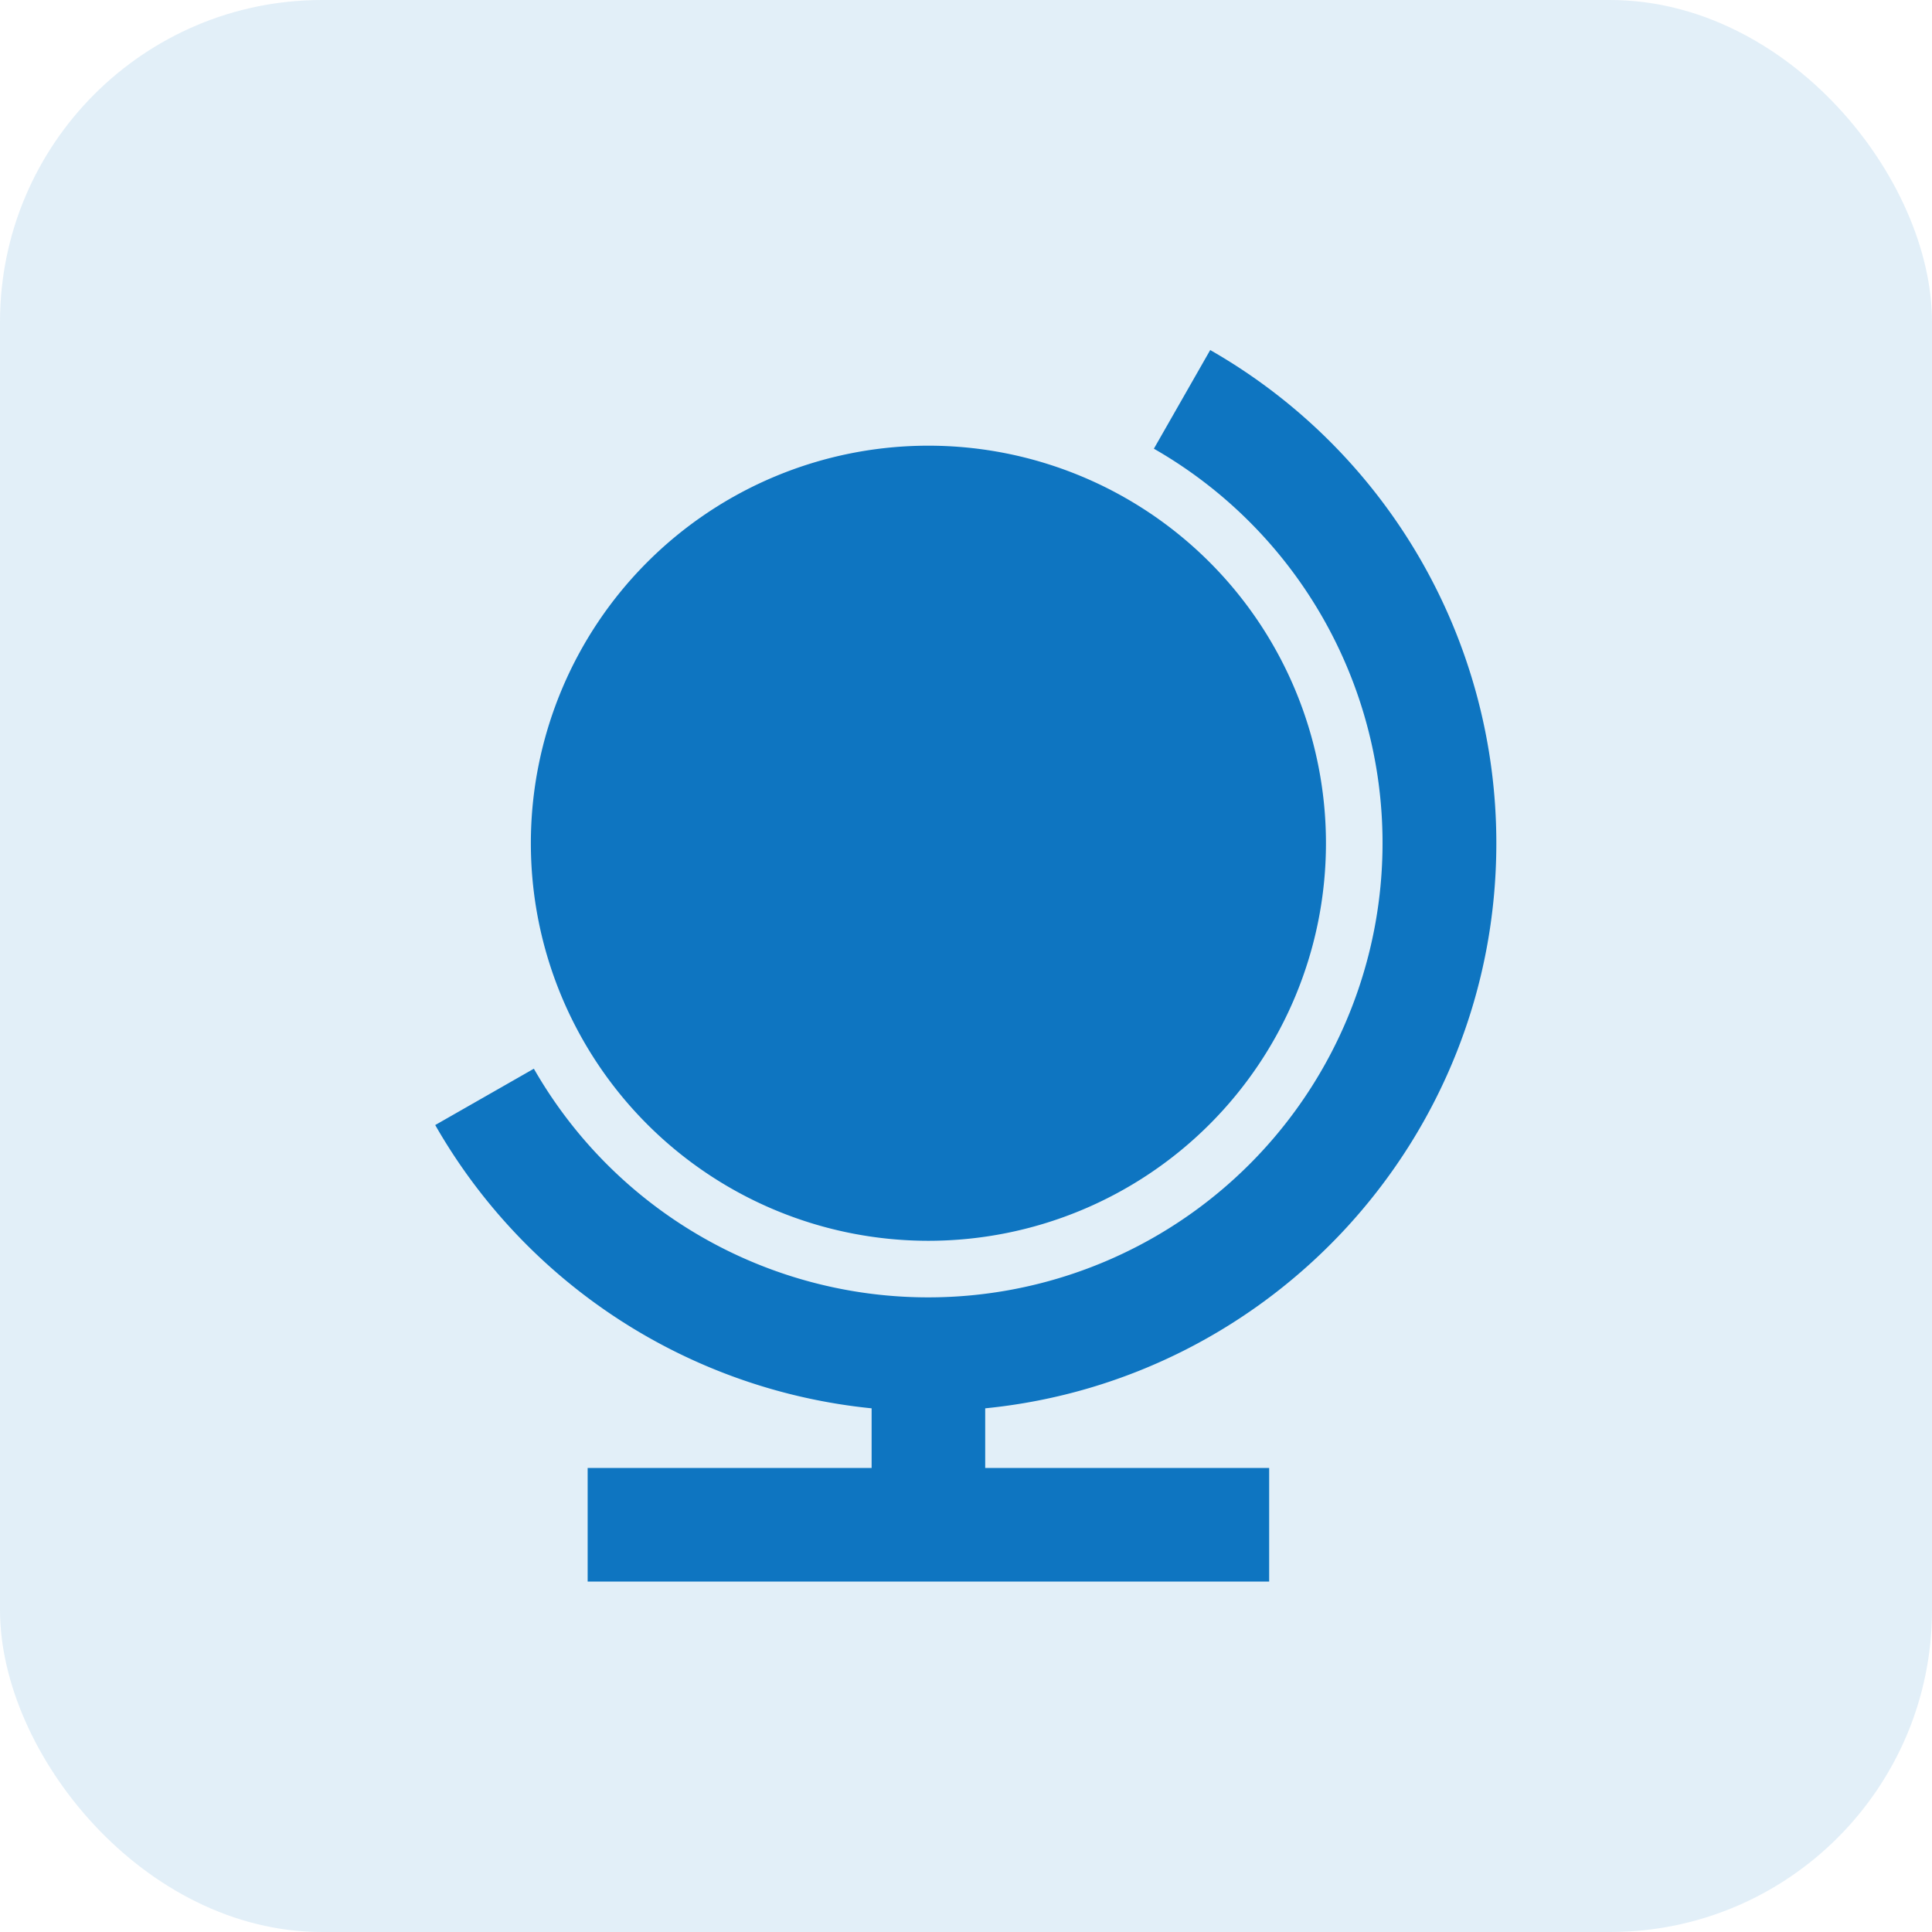 <?xml version="1.0" encoding="UTF-8"?>
<svg viewBox="0 0 48 48" width="48" height="48" xmlns="http://www.w3.org/2000/svg">
  <rect width="48" height="48" rx="8" fill="#0E75C1" fill-opacity="0.12"/>
  <g transform="matrix(1.411, 0, 0, 1.411, 6.134, 6.84)" style="">
    <path fill="#0E75C1" d="M13 21h5v2H6v-2h5v-1.05a10.002 10.002 0 0 1-7.684-4.988l1.737-.992A8 8 0 1 0 15.97 3.053l.992-1.737A9.996 9.996 0 0 1 22 10c0 5.185-3.947 9.449-9 9.95V21zm-1-4a7 7 0 1 1 0-14 7 7 0 0 1 0 14z"/>
  </g>
</svg>